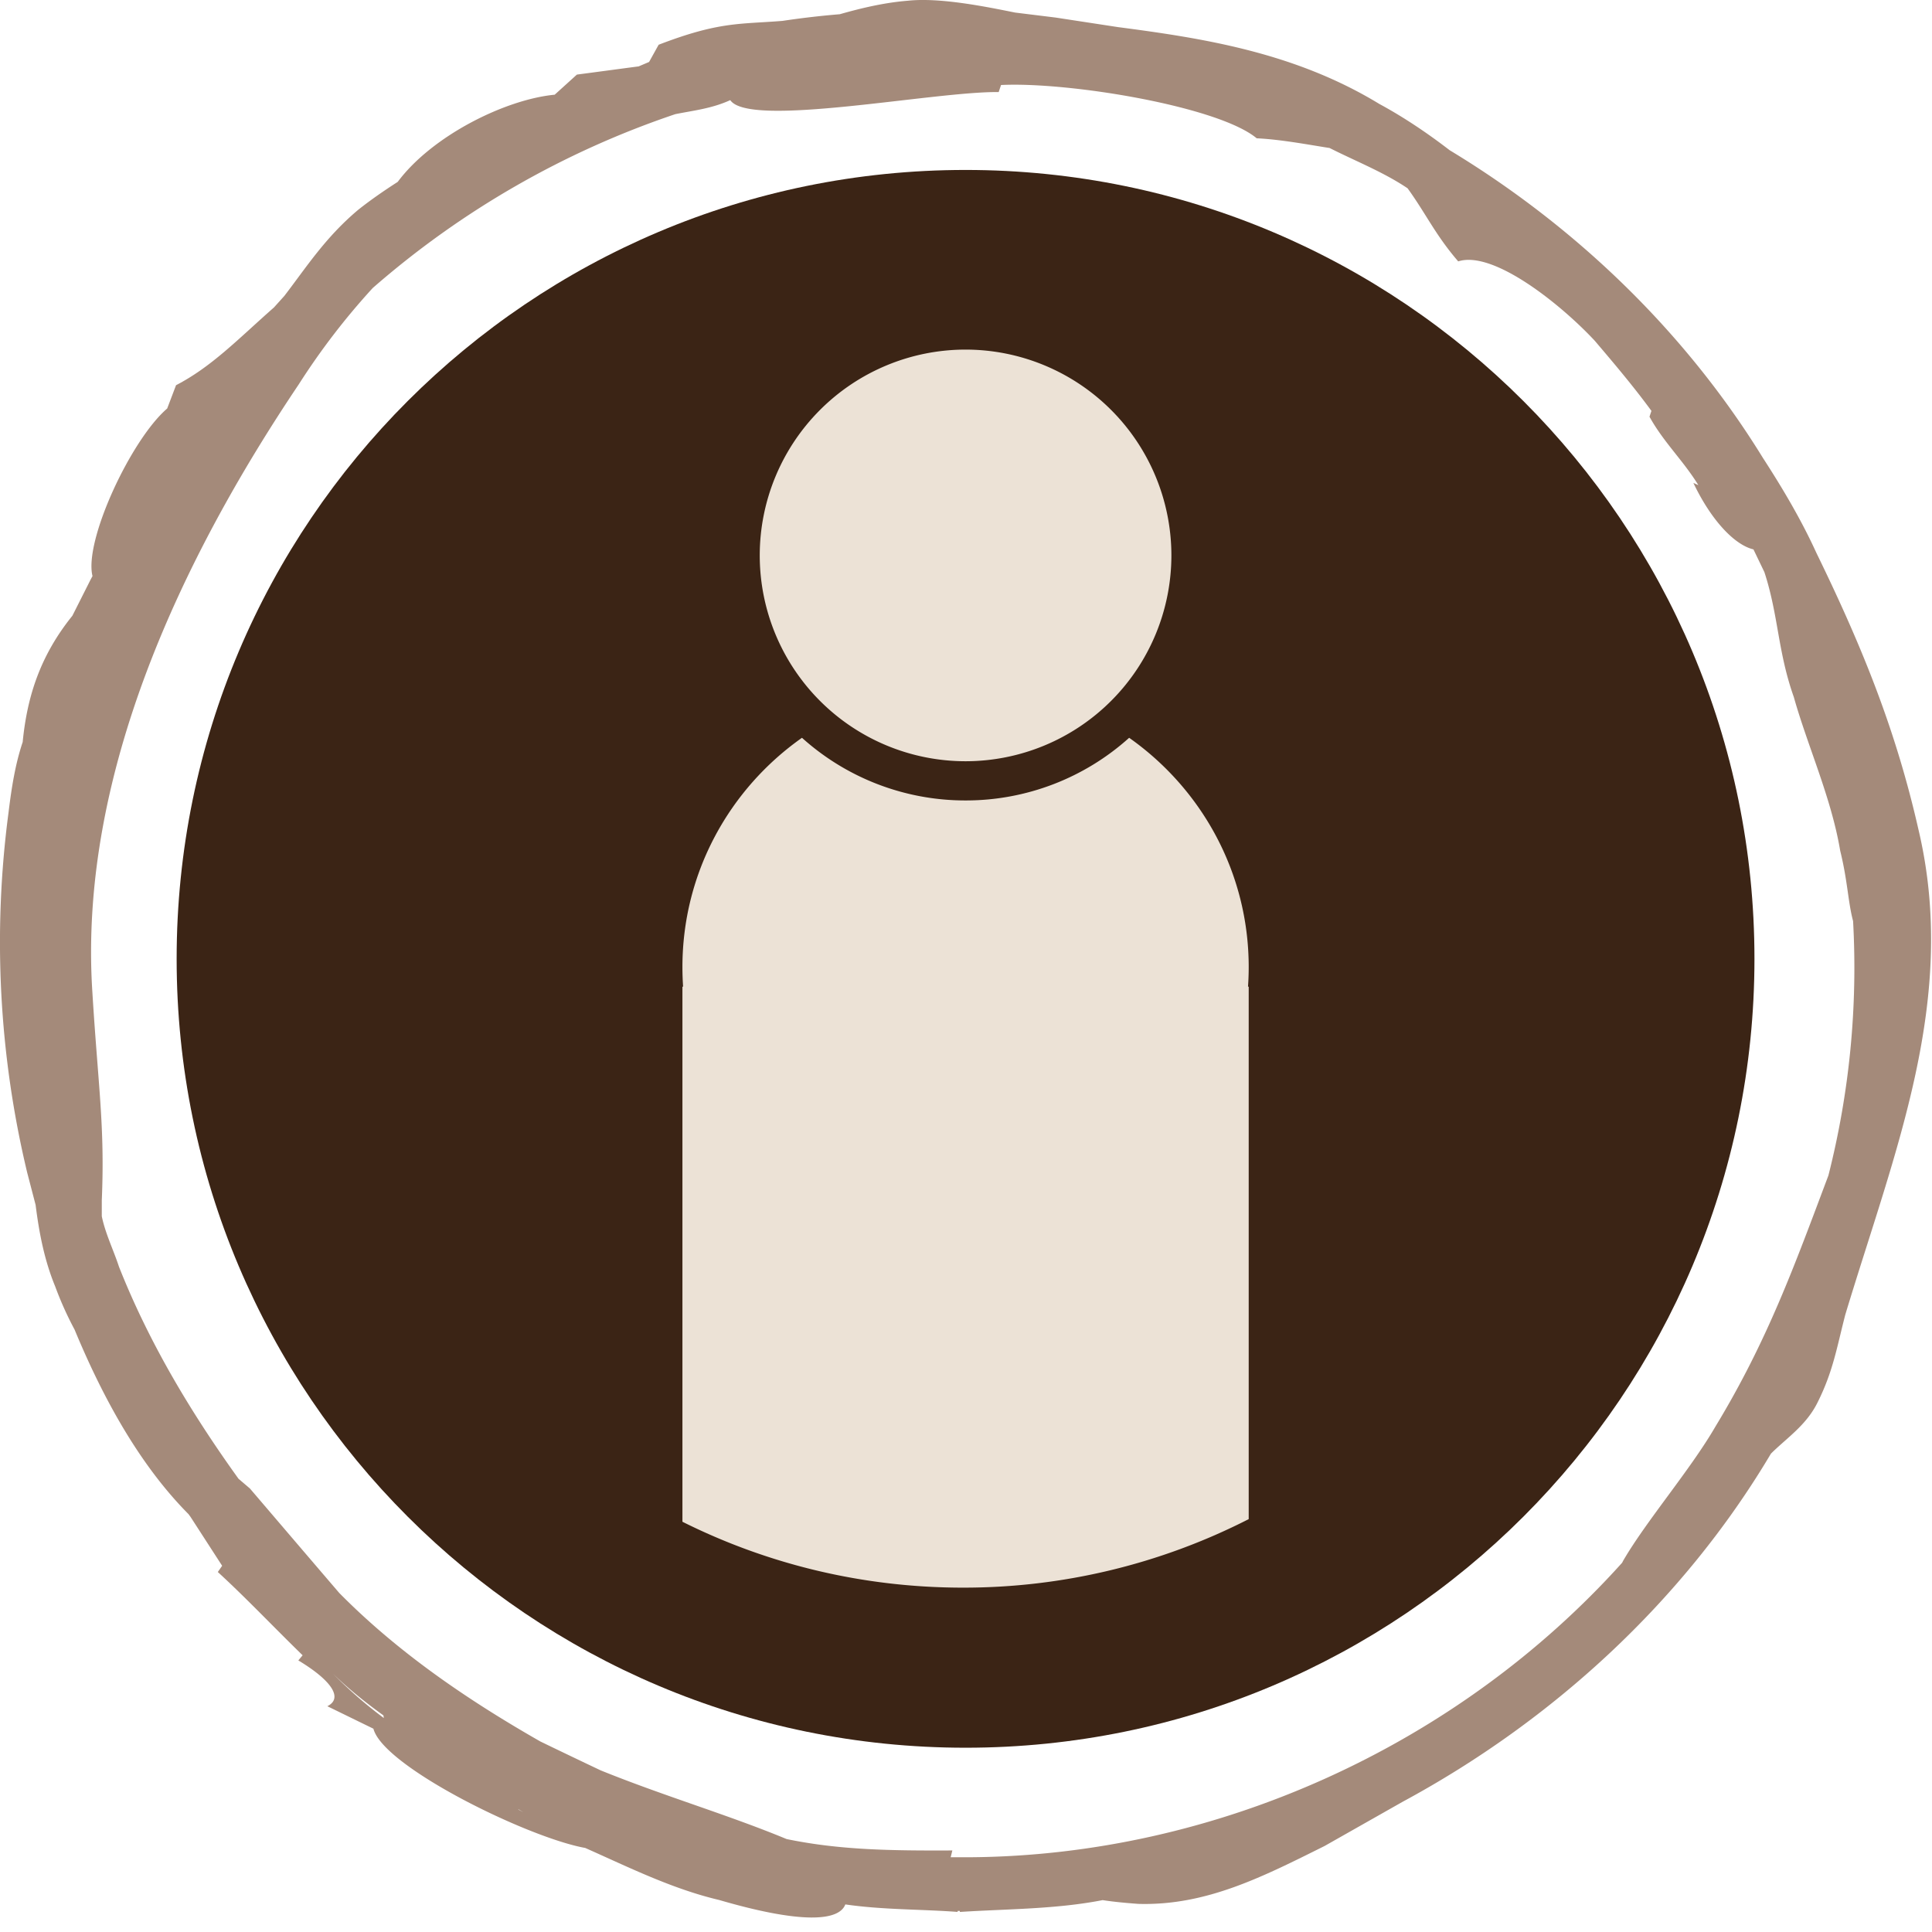 <svg xmlns="http://www.w3.org/2000/svg" fill-rule="evenodd" width="100%" height="100%" stroke-linejoin="round" stroke-miterlimit="2" clip-rule="evenodd" version="1.1" viewBox="0 0 58 58" xml:space="preserve"><path d="M52.67 28.785c0 13.08-10.604 23.683-23.683 23.683-13.08 0-23.684-10.604-23.684-23.683 0-13.08 10.605-23.683 23.684-23.683S52.67 15.706 52.67 28.785" fill="#3b2415" fill-rule="nonzero"/><path d="M54.89 35.289c-1.004 2.667-1.821 4.95-3.392 7.538-.75 1.295-2.083 2.841-2.775 4.037l-.025.05c-4.937 5.492-12.2 8.796-19.596 8.842h-.562l.05-.204c-1.867.008-3.384-.013-4.975-.342-1.767-.733-3.659-1.283-5.584-2.063a244.6 244.6 0 0 1-1.808-.866c-2.17-1.238-4.27-2.667-6.038-4.459-.858-1-1.825-2.133-2.683-3.137l-.342-.292c-1.416-1.97-2.679-4.066-3.587-6.362-.167-.509-.408-.992-.517-1.517v-.483c.096-2.23-.112-3.446-.283-6.25-.425-6.546 2.73-13.084 6.196-18.242a20.98 20.98 0 0 1 2.22-2.892 26.823 26.823 0 0 1 9.084-5.22c.542-.109 1.096-.167 1.65-.421.57.85 6.117-.267 8.058-.242l.071-.212c2.054-.1 6.534.645 7.675 1.6.725.033 1.567.195 2.188.291.783.396 1.608.717 2.341 1.209.55.758.834 1.4 1.521 2.195 1.059-.341 3.096 1.305 4.1 2.384.43.508 1.113 1.3 1.7 2.104l-.058.175c.42.762 1.017 1.32 1.467 2.054l-.15-.067c.541 1.134 1.241 1.863 1.804 1.996l.329.684c.425 1.304.396 2.375.883 3.75.413 1.47 1.125 3.02 1.392 4.612.225.913.233 1.533.387 2.113a25.35 25.35 0 0 1-.741 7.637M15.565 54.327l-.004-.013.15.092-.146-.08zm-5.567-4.08c.47.459.98.867 1.512 1.25l.013.08a13.201 13.201 0 0 1-1.525-1.33m47.596-25.341c-.683-3.013-1.7-5.509-3.063-8.304-.45-.988-1.012-1.938-1.612-2.863-2.325-3.775-5.608-6.937-9.4-9.23-.68-.524-1.392-1-2.113-1.39-2.541-1.547-5.295-1.972-7.841-2.305L31.69.527l-1.217-.15c-.867-.175-2.258-.459-3.22-.355-.692.055-1.384.217-2.042.405a26.05 26.05 0 0 0-1.721.2c-1.292.104-1.896.016-3.717.716l-.287.517-.313.133c-.612.08-1.246.167-1.854.246l-.667.604c-1.487.142-3.683 1.234-4.712 2.617-.388.25-.784.52-1.18.833-.995.834-1.562 1.73-2.225 2.592l-.312.346c-1.083.954-1.867 1.779-2.938 2.333l-.266.7c-1.088.933-2.504 3.975-2.242 5.03l-.058.108-.546 1.083C1.21 19.68.815 20.902.681 22.277c-.22.654-.333 1.358-.425 2.116a29.676 29.676 0 0 0 .559 10.804l.254.975c.104.825.258 1.646.587 2.446.188.509.384.925.584 1.3.858 2.071 1.962 4.071 3.42 5.538l.063.087.946 1.463-.13.187c.842.771 1.676 1.654 2.546 2.5l-.129.154c1.017.613 1.346 1.138.871 1.375l1.383.675c.296 1.142 4.638 3.271 6.359 3.58 1.304.579 2.608 1.229 4.02 1.562 2.484.725 3.6.633 3.788.133 1.117.163 2.246.142 3.371.225v-.029h.067v.03c1.433-.092 2.879-.08 4.287-.355.321.05.675.084 1.075.113 2.034.058 3.73-.813 5.588-1.738l2.346-1.329c4.508-2.433 8.429-6.03 11.054-10.45.479-.475 1.066-.854 1.404-1.546.467-.933.579-1.67.829-2.629 1.488-4.925 3.396-9.475 2.196-14.558" fill="#a48a7a" fill-rule="nonzero"/><path d="M20.487 45.684V29.621h.02a8.79 8.79 0 0 1-.02-.588c0-2.841 1.418-5.355 3.589-6.884a7.323 7.323 0 0 0 4.911 1.881 7.325 7.325 0 0 0 4.911-1.881c2.171 1.529 3.589 4.043 3.589 6.884 0 .198-.007.394-.021.588h.021v15.984a18.8 18.8 0 0 1-8.578 2.057c-3.027 0-5.887-.712-8.422-1.978zm8.5-35.189a6.182 6.182 0 0 1 6.179 6.179 6.182 6.182 0 0 1-6.179 6.179 6.181 6.181 0 0 1-6.179-6.179 6.182 6.182 0 0 1 6.179-6.179z" fill="#ece2d6"/></svg>